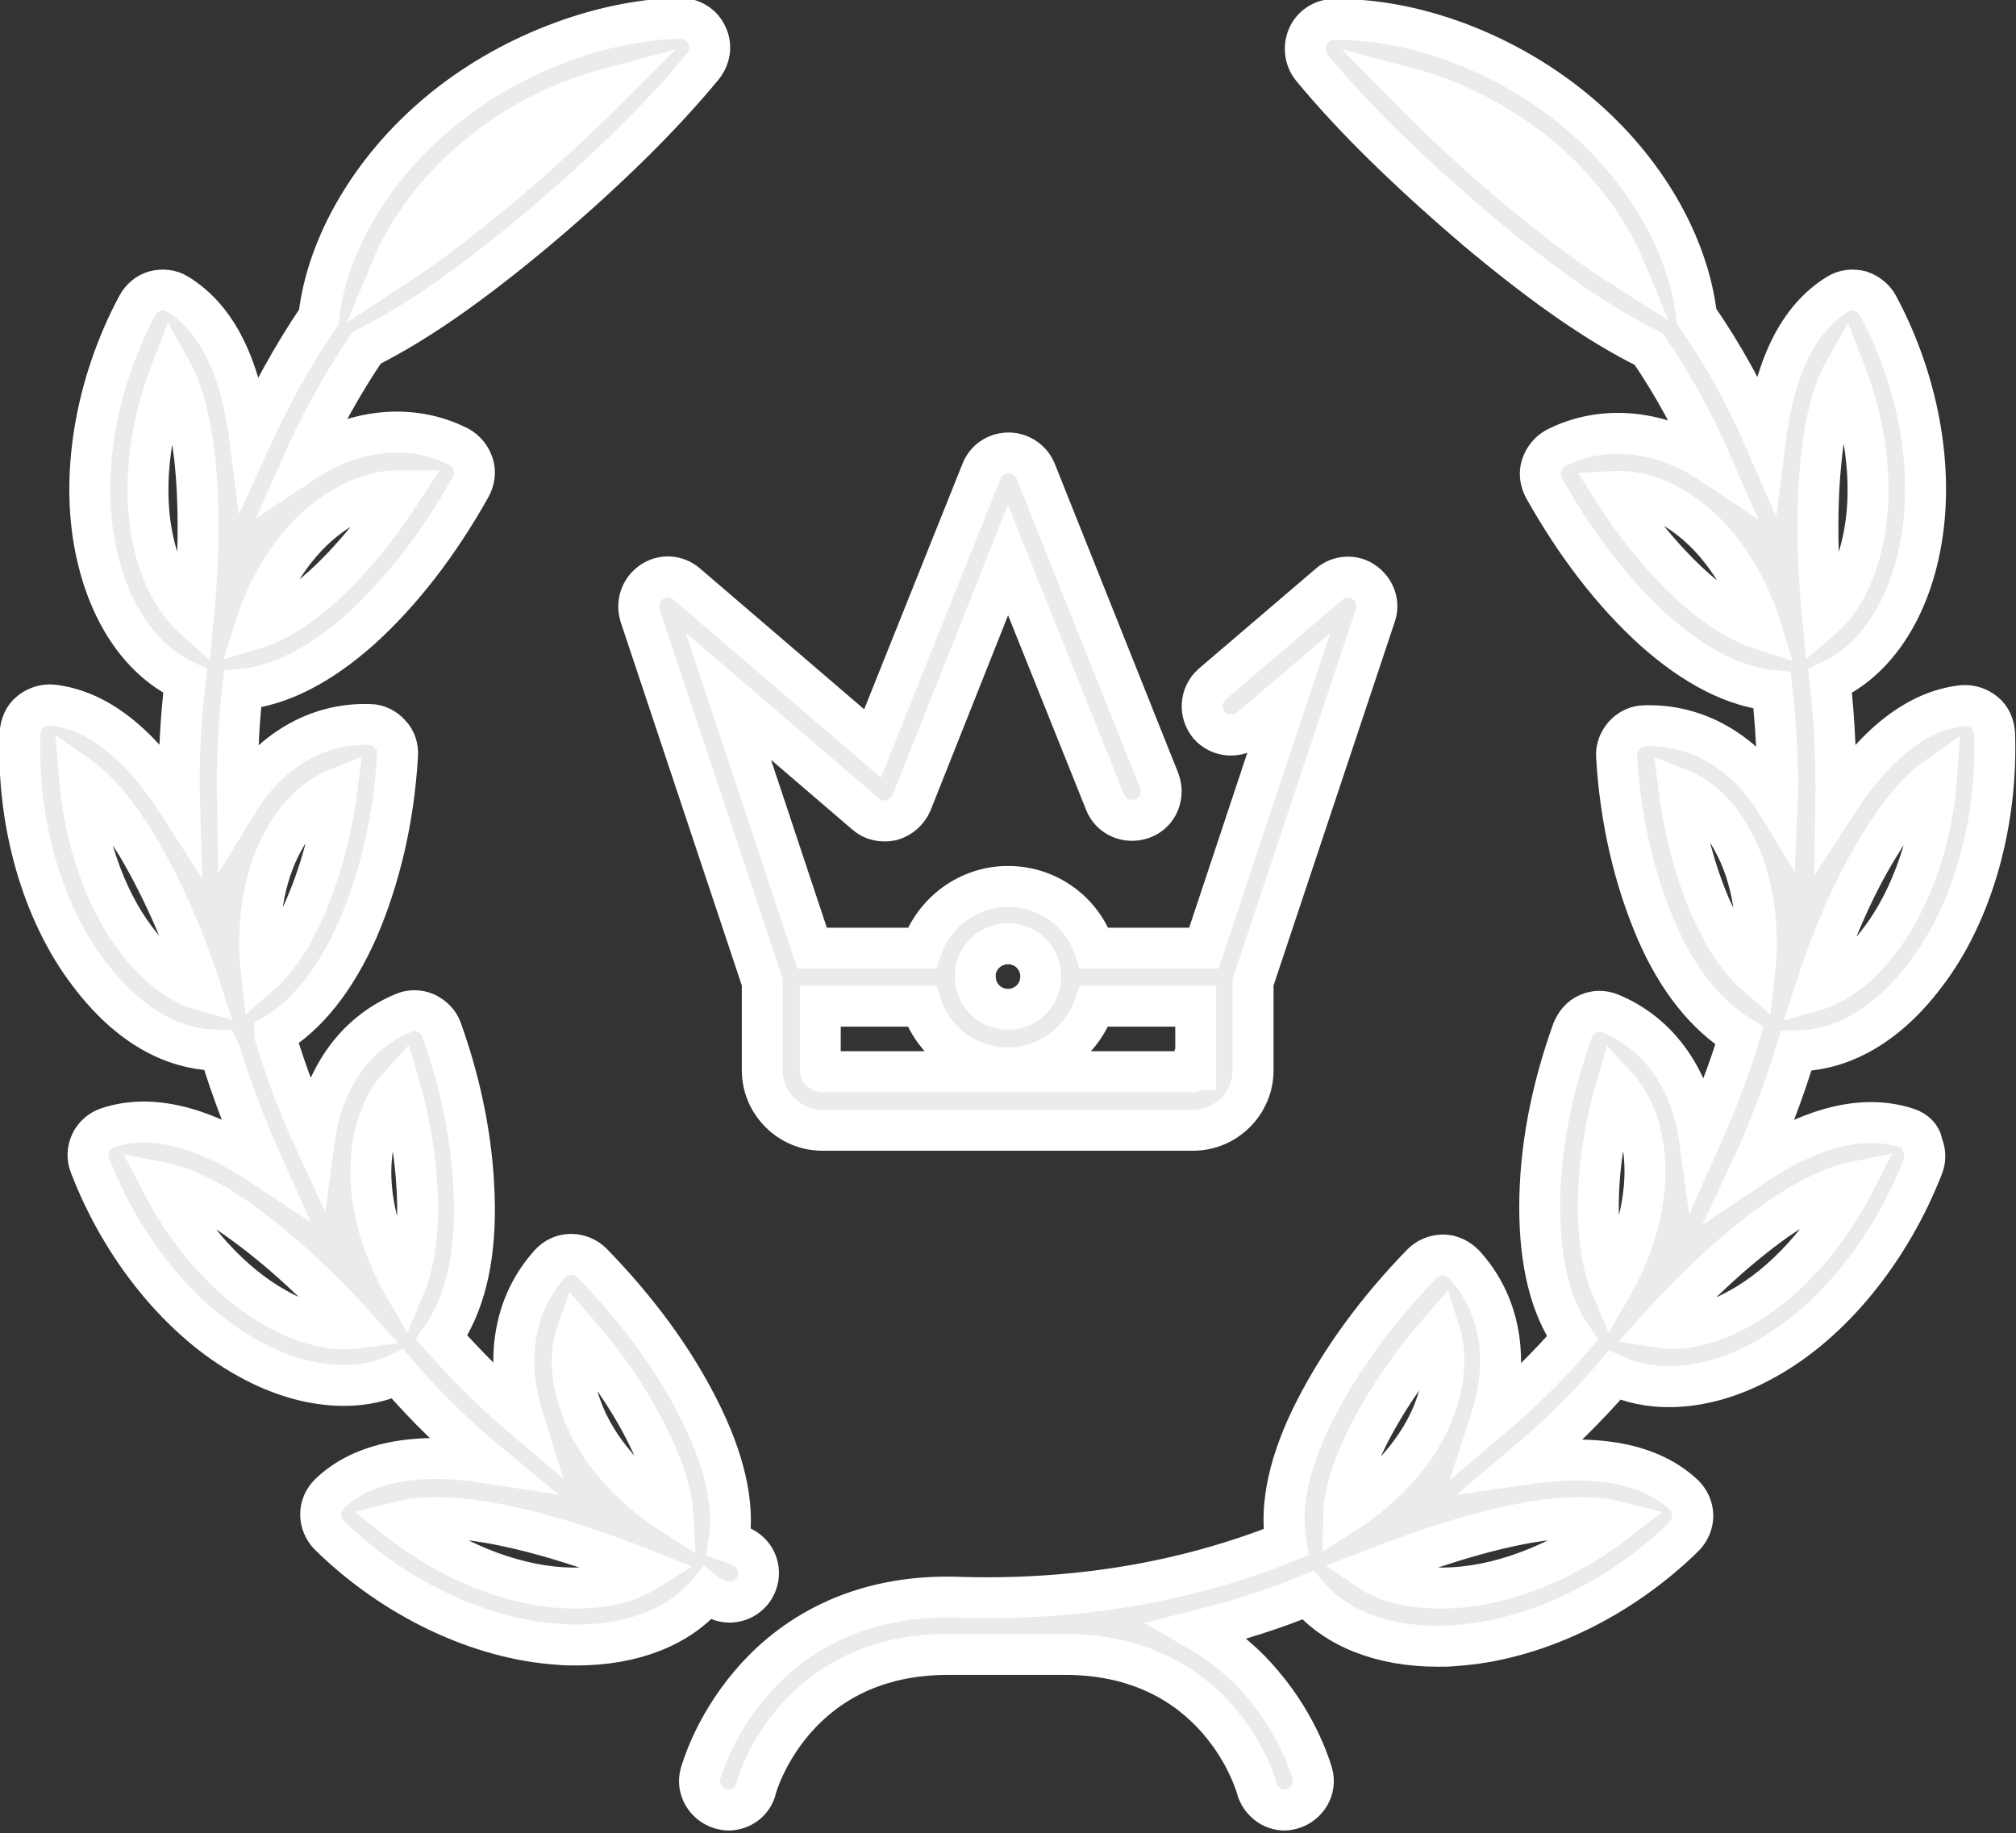 <?xml version="1.0" encoding="utf-8"?>
<!-- Generator: Adobe Illustrator 17.1.0, SVG Export Plug-In . SVG Version: 6.00 Build 0)  -->
<!DOCTYPE svg PUBLIC "-//W3C//DTD SVG 1.1//EN" "http://www.w3.org/Graphics/SVG/1.1/DTD/svg11.dtd">
<svg version="1.1" id="レイヤー_1" xmlns="http://www.w3.org/2000/svg" xmlns:xlink="http://www.w3.org/1999/xlink" x="0px"
	 y="0px" width="320px" height="291px" viewBox="0 0 320 291" enable-background="new 0 0 320 291" xml:space="preserve">
<rect x="0" y="0" width="320" height="291" fill="#333333" stroke="none"/>
<g>
	<path fill="#EBEBEB" stroke="#FFFFFF" stroke-width="6.5" stroke-miterlimit="10" d="M302.8,179.1c-6.9-2.3-15.2-0.3-24.7,6.1
		c2.8-6,5.1-12.2,7-18.4c5.2,0,13.1-2.2,20.6-12.2c7.4-9.7,11.4-24,10.9-38.2c-0.1-1.3-0.6-2.5-1.6-3.3c-1-0.8-2.2-1.2-3.5-1.1
		c-7.2,0.8-13.9,6.1-20.1,15.7c0.1-6.6-0.2-13.1-0.9-19.6c6.7-3.1,11.8-10.2,14-19.9c2.8-12.2,0.4-27-6.4-39.7
		c-0.6-1.1-1.6-1.9-2.8-2.3c-1.2-0.3-2.5-0.2-3.6,0.5c-6.2,3.8-10,11.4-11.5,23.2c-3-6.9-6.6-13.5-10.9-19.7
		c-1.3-11.4-8.2-23.4-18.8-32.3c-11-9.3-25.8-15-38.8-14.8c-1.8,0-3.4,1.1-4.1,2.7c-0.7,1.6-0.5,3.5,0.6,4.9
		c6.5,7.9,15.4,16.6,26.2,25.8c0,0,0,0,0,0c10.5,8.8,19.2,14.9,27.3,18.9c3.9,5.7,7.2,11.8,10,18.2c-8.1-5.4-17.2-6.3-24.7-2.5
		c-1.1,0.6-1.9,1.6-2.3,2.8c-0.4,1.2-0.2,2.5,0.4,3.6c5.1,9.1,11,16.7,17.4,22.5c6.5,5.8,12.8,9,18.8,9.6c0.4,3.8,0.7,7.7,0.8,11.6
		c0.1,2.1,0.1,4.2,0,6.4c-5-8.2-12.7-12.7-21.1-12.4c-1.2,0-2.4,0.6-3.2,1.5c-0.8,0.9-1.3,2.1-1.2,3.4c0.6,10.1,2.8,19.4,6.3,27.6
		c3.4,7.9,8,13.5,13.2,16.7c-1.7,5.7-3.9,11.2-6.3,16.6c-1.3-9.6-6.4-16.9-14.1-20.1c-1.2-0.5-2.5-0.5-3.6,0c-1.2,0.5-2,1.5-2.5,2.7
		c-3.4,9.5-5.2,18.9-5.2,28c0,8.8,1.7,15.8,5.2,20.8c-4,4.6-8.3,8.8-12.9,12.7c3-9.3,1.4-18.2-4.3-24.4c-0.9-0.9-2.1-1.5-3.3-1.5
		c-1.3,0-2.5,0.5-3.4,1.4c-7.1,7.3-12.8,15.1-16.9,23.1c-4.1,8-5.7,15.1-4.7,21.1c-16.2,6.5-34,9.4-53,8.7c0,0-0.1,0-0.1,0
		c-16.5-0.2-26.5,7.4-31.9,13.8c-5.9,6.9-7.8,13.9-7.9,14.2c-0.7,2.4,0.8,4.9,3.2,5.6c0.4,0.1,0.8,0.2,1.2,0.2c2,0,3.9-1.3,4.4-3.4
		c0.2-0.9,6.3-21.5,30.8-21.3h17.9c24.5-0.2,30.6,20.4,30.8,21.3c0.6,2,2.4,3.4,4.4,3.4c0.4,0,0.8-0.1,1.2-0.2
		c2.4-0.7,3.9-3.2,3.2-5.6c-0.1-0.3-2-7.3-7.9-14.2c-2.4-2.9-5.7-5.9-10.2-8.5c6-1.5,11.8-3.3,17.4-5.6c4.4,5.2,11.7,8.1,20.6,8.1
		c0.9,0,1.8,0,2.7-0.1c12.5-0.8,26.1-7.2,36.4-17.3c0.9-0.9,1.4-2.1,1.4-3.3c0-1.2-0.5-2.4-1.4-3.3c-5.3-5-13.8-6.6-25.3-4.9
		c5.1-4.3,9.9-9,14.3-14.1c2.6,1.2,5.5,1.8,8.6,1.8c4.8,0,10-1.4,15.2-4.3c10.6-5.8,19.9-17.3,25.1-30.6c0.5-1.2,0.4-2.5-0.1-3.6
		C305,180.4,304,179.5,302.8,179.1z M289.1,72.7c0.6-6,1.9-10.7,3.7-13.9c3.6,9.2,4.7,19.3,2.8,27.4c-1.2,5.3-3.4,9.4-6.3,11.9
		C288.4,88.7,288.3,80.2,289.1,72.7z M298.3,134.2c3-5,6.1-8.7,9.1-10.8c-0.7,9.7-4,19.2-8.9,25.7c-3.2,4.3-6.9,7.1-10.4,8.1
		C291,148.3,294.4,140.5,298.3,134.2z M240.4,29.5c-6.4-5.4-12-10.6-16.8-15.5c7.5,2,14.9,5.9,21,11c5,4.2,10.3,10.4,13.3,17.6
		C252.7,39.3,246.9,35,240.4,29.5z M268.8,93.2c-4.5-4.1-8.7-9.1-12.6-15.2c3.6-0.2,7.6,1.1,11.4,3.9c0,0,0,0,0,0
		c5.4,3.9,9.7,10.5,12,18C275.6,98.6,271.7,95.8,268.8,93.2z M217.2,227.8c2.9-5.7,6.7-11.2,11.3-16.5c1.1,3.5,0.9,7.7-0.7,12.1
		c0,0,0,0,0,0c-2.3,6.4-7.7,12.6-14.5,16.9C213.4,236.8,214.8,232.6,217.2,227.8z M256.6,241.5c-7.9,6.1-17.3,10-25.8,10.5
		c-6.7,0.4-10.9-1-13.4-2.7c9.8-3.8,17.8-6.3,25-7.6C248.2,240.7,253,240.6,256.6,241.5z M255.8,204.3c-1.4-3.3-2.1-7.6-2.1-12.7
		c0-6.2,1-12.7,2.9-19.2c2.4,2.6,4,6.5,4.4,11.1c0,0,0,0,0,0C261.6,190,259.7,197.6,255.8,204.3z M271.5,144
		c-2.4-5.6-4.1-11.9-5-18.8c2.8,1.1,5.9,3.4,8.5,8.2c0,0,0,0,0,0c3.2,5.7,4.4,13.4,3.5,21.1C275.9,152.2,273.6,148.7,271.5,144z
		 M276.1,207.7c-4.7,2.6-9.1,3.6-12.8,3c6.4-7.1,12.6-12.7,18.6-17c4.8-3.3,9-5.4,12.5-6.1C289.9,196.4,283.2,203.8,276.1,207.7z"/>
	<path fill="#EBEBEB" stroke="#FFFFFF" stroke-width="6.5" stroke-miterlimit="10" d="M114.2,254c0.5,0.2,1.1,0.3,1.6,0.3
		c1.8,0,3.6-1.1,4.3-3c0.9-2.4-0.3-5-2.7-5.9c-0.6-0.2-1.1-0.5-1.7-0.7c0.9-6-0.7-13-4.8-21.1c-4.1-8.1-9.8-15.8-16.9-23.1
		c-0.9-0.9-2.1-1.4-3.4-1.4c-1.3,0-2.5,0.6-3.3,1.5c-5.7,6.3-7.2,15.1-4.3,24.4c-4.6-3.9-8.9-8.2-12.9-12.7c3.5-5,5.3-12,5.2-20.9
		c-0.1-9-1.8-18.4-5.2-27.9c-0.4-1.2-1.3-2.1-2.5-2.7c-1.2-0.5-2.5-0.5-3.6,0c-7.7,3.2-12.8,10.5-14.1,20.1
		c-2.4-5.2-4.5-10.7-6.2-16.4c0-0.1-0.1-0.2-0.1-0.3c5.2-3.1,9.7-8.8,13.2-16.7c3.5-8.2,5.7-17.4,6.3-27.6c0.1-1.2-0.3-2.5-1.2-3.4
		c-0.8-0.9-2-1.5-3.2-1.5c-8.4-0.3-16,4.2-21,12.4c-0.1-6,0.1-12,0.8-18c6-0.6,12.3-3.8,18.8-9.6c6.4-5.8,12.3-13.4,17.4-22.5
		c0.6-1.1,0.8-2.4,0.4-3.6c-0.4-1.2-1.2-2.2-2.3-2.8c-7.5-3.8-16.6-2.9-24.7,2.5c2.8-6.3,6.2-12.4,10.1-18.2
		c8-4,16.7-10.1,27.2-18.9c0,0,0,0,0,0c10.9-9.2,19.7-17.9,26.2-25.8c1.1-1.4,1.4-3.3,0.6-4.9c-0.7-1.6-2.3-2.6-4.1-2.7
		C95.3,3.1,80.4,8.8,69.5,18c-10.6,8.9-17.6,20.9-18.9,32.3c-4.2,6.2-7.8,12.8-10.9,19.6c-1.5-11.8-5.3-19.4-11.5-23.2
		c-1.1-0.7-2.4-0.8-3.6-0.5c-1.2,0.3-2.2,1.2-2.8,2.3c-6.8,12.7-9.2,27.6-6.4,39.7c2.2,9.7,7.3,16.8,14,19.9
		c-0.8,6.5-1.1,13.1-0.9,19.7c-6.2-9.7-13-15.1-20.2-15.9c-1.3-0.1-2.5,0.3-3.5,1.1c-1,0.8-1.5,2-1.6,3.3
		c-0.6,14.2,3.5,28.5,10.9,38.2c7.6,10.1,15.4,12.2,20.7,12.2c0.1,0.2,0.1,0.4,0.2,0.5c1.9,6.2,4.2,12.1,6.8,17.9
		c-9.5-6.3-17.8-8.4-24.7-6.1c-1.2,0.4-2.2,1.3-2.7,2.4c-0.5,1.1-0.6,2.4-0.1,3.6c5.1,13.3,14.5,24.8,25.1,30.6
		c5.2,2.9,10.4,4.3,15.2,4.3c3.1,0,5.9-0.6,8.5-1.8c4.4,5.1,9.2,9.8,14.4,14.1c-11.5-1.8-20-0.1-25.2,4.9c-0.9,0.9-1.4,2-1.4,3.3
		c0,1.2,0.5,2.4,1.4,3.3c10.3,10.1,23.9,16.5,36.4,17.3c0.9,0.1,1.8,0.1,2.8,0.1c9,0,16.3-2.9,20.7-8.1
		C112.7,253.4,113.5,253.7,114.2,254z M91.6,211.4c4.6,5.3,8.4,10.8,11.2,16.5c2.4,4.8,3.8,9,4,12.5c-6.8-4.3-12.2-10.5-14.5-16.9
		c0,0,0,0,0,0C90.6,219,90.4,214.8,91.6,211.4z M45,133.4C45,133.4,45,133.4,45,133.4c2.6-4.8,5.8-7.1,8.5-8.2
		c-0.9,6.8-2.6,13.1-5,18.7c-2,4.7-4.4,8.3-7,10.6C40.6,146.9,41.8,139.1,45,133.4z M43.9,207.7c-7.1-3.9-13.8-11.3-18.3-20
		c3.5,0.7,7.8,2.7,12.5,6.1c6,4.3,12.1,9.8,18.6,17C53,211.3,48.5,210.3,43.9,207.7z M59,183.4C59,183.4,59,183.4,59,183.4
		c0.4-4.6,2-8.5,4.4-11.1c1.9,6.6,2.8,13,2.9,19.2c0,5.2-0.7,9.5-2.1,12.8C60.3,197.6,58.3,190,59,183.4z M52.4,81.9
		C52.4,81.9,52.4,81.9,52.4,81.9c3.6-2.6,7.3-4,10.7-4c0.2,0,0.4,0,0.7,0c-3.9,6-8.1,11.1-12.6,15.2c-2.9,2.6-6.8,5.5-10.8,6.7
		C42.7,92.4,47,85.8,52.4,81.9z M75.4,25.1c6.1-5.2,13.5-9,21-11C91.6,18.9,86,24.1,79.6,29.5c-6.5,5.5-12.3,9.8-17.5,13.2
		C65.1,35.5,70.4,29.2,75.4,25.1z M27.2,58.8c1.8,3.2,3,7.9,3.7,13.9c0.8,7.5,0.7,16-0.2,25.4c-2.8-2.5-5.1-6.6-6.3-11.9
		C22.5,78.1,23.6,68.1,27.2,58.8z M21.5,149c-4.9-6.5-8.1-15.9-8.9-25.7c3,2.1,6,5.8,9.1,10.8c3.8,6.4,7.3,14.1,10.2,23
		C28.4,156.1,24.7,153.3,21.5,149z M89.2,252c-8.4-0.5-17.9-4.4-25.7-10.5c3.5-0.9,8.3-0.8,14.2,0.2c7.2,1.3,15.2,3.7,25,7.6
		C100,251,95.9,252.4,89.2,252z"/>
	<path fill="#EBEBEB" stroke="#FFFFFF" stroke-width="6.5" stroke-miterlimit="10" d="M103.4,92.4c-1.7,1.2-2.4,3.3-1.8,5.3
		l19.4,58.2v14c0,5.2,4.3,9.5,9.5,9.5h58.9c5.2,0,9.5-4.3,9.5-9.5v-14l19.4-58.2c0.7-2-0.1-4.1-1.8-5.3c-1.7-1.2-4-1-5.5,0.3
		l-18.6,15.9c-1.9,1.7-2.1,4.5-0.5,6.5c1.7,1.9,4.5,2.1,6.5,0.5l6-5.1l-13.3,40h-17.4c-1.9-5.7-7.3-9.8-13.7-9.8
		c-6.3,0-11.7,4.1-13.7,9.8h-17.4l-13.3-40l21.8,18.7c1.1,1,2.6,1.3,4.1,1c1.4-0.4,2.6-1.4,3.2-2.8L160,88.9l15.4,38.4
		c0.9,2.4,3.6,3.5,6,2.6c2.4-0.9,3.5-3.6,2.6-6l-19.6-49.1c-0.7-1.7-2.4-2.9-4.3-2.9c-1.9,0-3.6,1.1-4.3,2.9L138.5,118L109,92.7
		C107.4,91.3,105.1,91.2,103.4,92.4z M189.7,169.8c0,0.2-0.1,0.3-0.3,0.3h-58.9c-0.2,0-0.3-0.1-0.3-0.3v-10.1h16.1
		c1.9,5.7,7.3,9.8,13.7,9.8c6.3,0,11.7-4.1,13.7-9.8h16.1V169.8z M160,149.8c2.9,0,5.2,2.3,5.2,5.2c0,2.9-2.3,5.2-5.2,5.2
		c-2.9,0-5.2-2.3-5.2-5.2c0,0,0,0,0,0c0,0,0,0,0,0C154.7,152.2,157.1,149.8,160,149.8z"/>
</g>
</svg>
